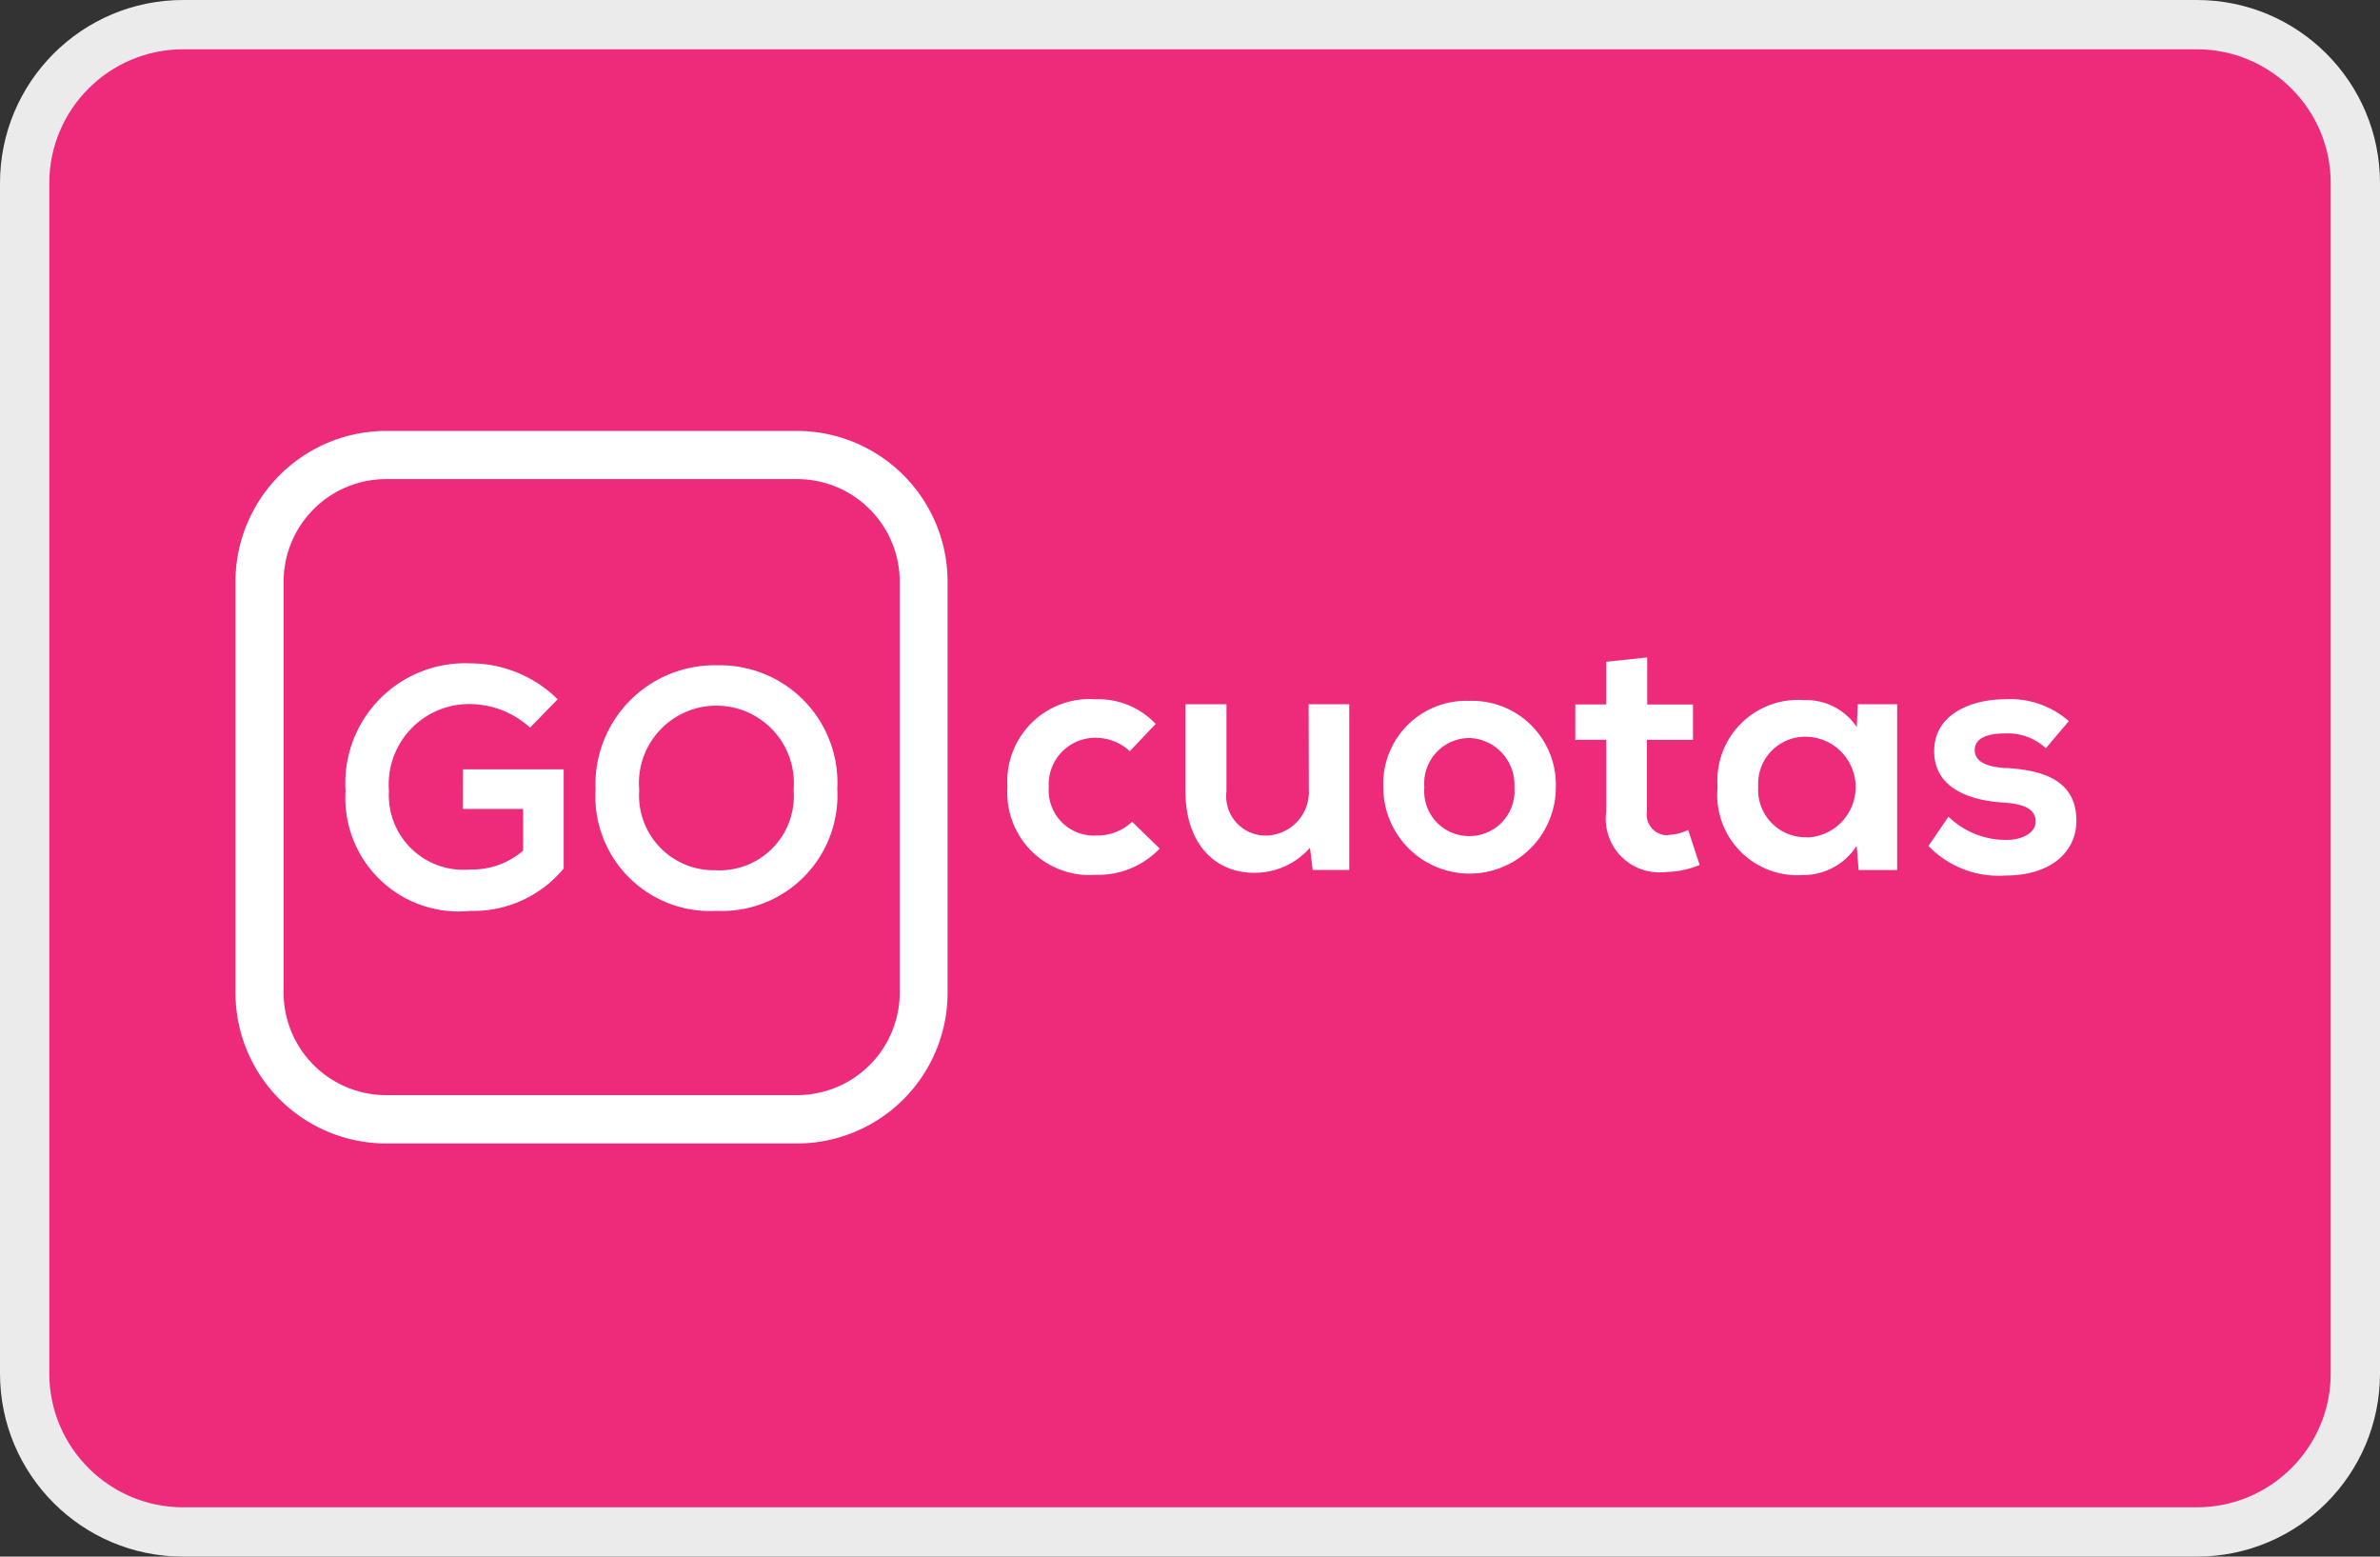 <svg xmlns="http://www.w3.org/2000/svg" xmlns:xlink="http://www.w3.org/1999/xlink" width="48.286" height="31.571" viewBox="0 0 48.286 31.571">
  <rect x="0" y="0" width="48.286" height="31.571" fill="#333333" stroke="none"/>
  <defs>
    <clipPath id="clip-path">
      <rect id="Rectángulo_6050" data-name="Rectángulo 6050" width="40" height="16" transform="translate(0 0.206)" fill="#fff"/>
    </clipPath>
  </defs>
  <g id="Naranja_X" data-name="Naranja X" transform="translate(-1251.285 -946)">
    <g id="Mastercar" transform="translate(1251.285 946)">
      <g id="Trazado_63292" data-name="Trazado 63292" transform="translate(0 0)" fill="#ee2a7b">
        <path d="M 44.571 31.071 L 3.714 31.071 C 1.942 31.071 0.5 29.63 0.5 27.857 L 0.5 3.714 C 0.5 1.942 1.942 0.5 3.714 0.5 L 44.571 0.5 C 46.344 0.5 47.786 1.942 47.786 3.714 L 47.786 27.857 C 47.786 29.63 46.344 31.071 44.571 31.071 Z" stroke="none"/>
        <path d="M 3.714 1 C 2.218 1 1 2.218 1 3.714 L 1 27.857 C 1 29.354 2.218 30.571 3.714 30.571 L 44.571 30.571 C 46.068 30.571 47.286 29.354 47.286 27.857 L 47.286 3.714 C 47.286 2.218 46.068 1 44.571 1 L 3.714 1 M 3.714 3.814697265625e-06 L 44.571 3.814697265625e-06 C 46.623 3.814697265625e-06 48.286 1.663 48.286 3.714 L 48.286 27.857 C 48.286 29.908 46.623 31.571 44.571 31.571 L 3.714 31.571 C 1.663 31.571 -3.814697265625e-06 29.908 -3.814697265625e-06 27.857 L -3.814697265625e-06 3.714 C -3.814697265625e-06 1.663 1.663 3.814697265625e-06 3.714 3.814697265625e-06 Z" stroke="none" fill="#ebebeb"/>
      </g>
    </g>
    <g id="Logo_Go_Cuotas_logo_SVG" data-name="Logo Go Cuotas logo SVG" transform="translate(1255.285 953.794)" clip-path="url(#clip-path)">
      <path id="logo-8fd84953cb071edcddf16ab97cddf5ebbe6b9eb9b6e967586251918d6acba817" d="M29.073,8.2a.418.418,0,0,1-.437-.477V6.266h.935V5.549h-.929V4.594l-.832.088v.866h-.627v.717h.628V7.718a1.087,1.087,0,0,0,1.207,1.228,1.866,1.866,0,0,0,.688-.143l-.233-.711a.945.945,0,0,1-.4.1ZM25.028,5.475a1.683,1.683,0,0,0-1.74,1.753,1.749,1.749,0,0,0,3.5,0,1.7,1.7,0,0,0-1.759-1.753Zm.007,2.742a.909.909,0,0,1-.914-.989.92.92,0,0,1,.913-1,.95.95,0,0,1,.914,1,.915.915,0,0,1-.914.989Zm10.88-1.378c-.43-.028-.628-.15-.628-.369s.218-.334.61-.334a1.134,1.134,0,0,1,.833.3l.466-.55a1.806,1.806,0,0,0-1.31-.443c-.615,0-1.422.272-1.422,1.05s.756,1,1.391,1.044c.477.028.668.155.668.389s-.292.375-.609.369a1.672,1.672,0,0,1-1.16-.471l-.406.594a1.979,1.979,0,0,0,1.555.6c.962,0,1.446-.508,1.446-1.106.007-.894-.8-1.036-1.434-1.077Zm-31.3.828H5.836v.846a1.586,1.586,0,0,1-1.078.382A1.512,1.512,0,0,1,3.114,7.3a1.63,1.63,0,0,1,1.644-1.76,1.827,1.827,0,0,1,1.219.478l.56-.575a2.522,2.522,0,0,0-1.773-.729A2.431,2.431,0,0,0,2.234,7.3,2.3,2.3,0,0,0,4.759,9.735a2.379,2.379,0,0,0,1.9-.86V6.863H4.618ZM9.783,4.754A2.416,2.416,0,0,0,7.306,7.272,2.327,2.327,0,0,0,9.761,9.734a2.344,2.344,0,0,0,2.449-2.47,2.382,2.382,0,0,0-2.428-2.51ZM9.761,8.909A1.516,1.516,0,0,1,8.192,7.284a1.572,1.572,0,1,1,3.132-.005A1.507,1.507,0,0,1,9.761,8.911ZM11.4,0H3.053A3.062,3.062,0,0,0,0,3.053V11.4a3.06,3.06,0,0,0,3.053,3.052H11.4A3.058,3.058,0,0,0,14.448,11.4V3.053A3.06,3.06,0,0,0,11.4,0Zm2.077,11.4A2.082,2.082,0,0,1,11.4,13.471H3.053A2.081,2.081,0,0,1,.977,11.4V3.053A2.081,2.081,0,0,1,3.053.977H11.4a2.082,2.082,0,0,1,2.077,2.076Zm8.3-4.138a.887.887,0,0,1-.859.945.8.8,0,0,1-.812-.9V5.543h-.832V7.312c0,1.043.586,1.65,1.391,1.65A1.493,1.493,0,0,0,21.8,8.454l.055.45h.742V5.543h-.824ZM32.894,6.007a1.233,1.233,0,0,0-1.071-.547A1.637,1.637,0,0,0,30.07,7.22,1.629,1.629,0,0,0,31.8,9.008a1.289,1.289,0,0,0,1.092-.593l.039.491h.782V5.543h-.8Zm-1,2.234a.963.963,0,0,1-1-1.023.956.956,0,0,1,1-1.015,1.022,1.022,0,0,1,0,2.042ZM17.456,8.206a.917.917,0,0,1-.955-.982.945.945,0,0,1,.969-1,1.026,1.026,0,0,1,.675.272l.525-.553a1.594,1.594,0,0,0-1.219-.5,1.668,1.668,0,0,0-1.788,1.78,1.668,1.668,0,0,0,1.788,1.78,1.726,1.726,0,0,0,1.3-.532l-.559-.544a1.015,1.015,0,0,1-.731.277Z" transform="translate(0.777 0.946)" fill="#fff"/>
    </g>
  </g>
</svg>
